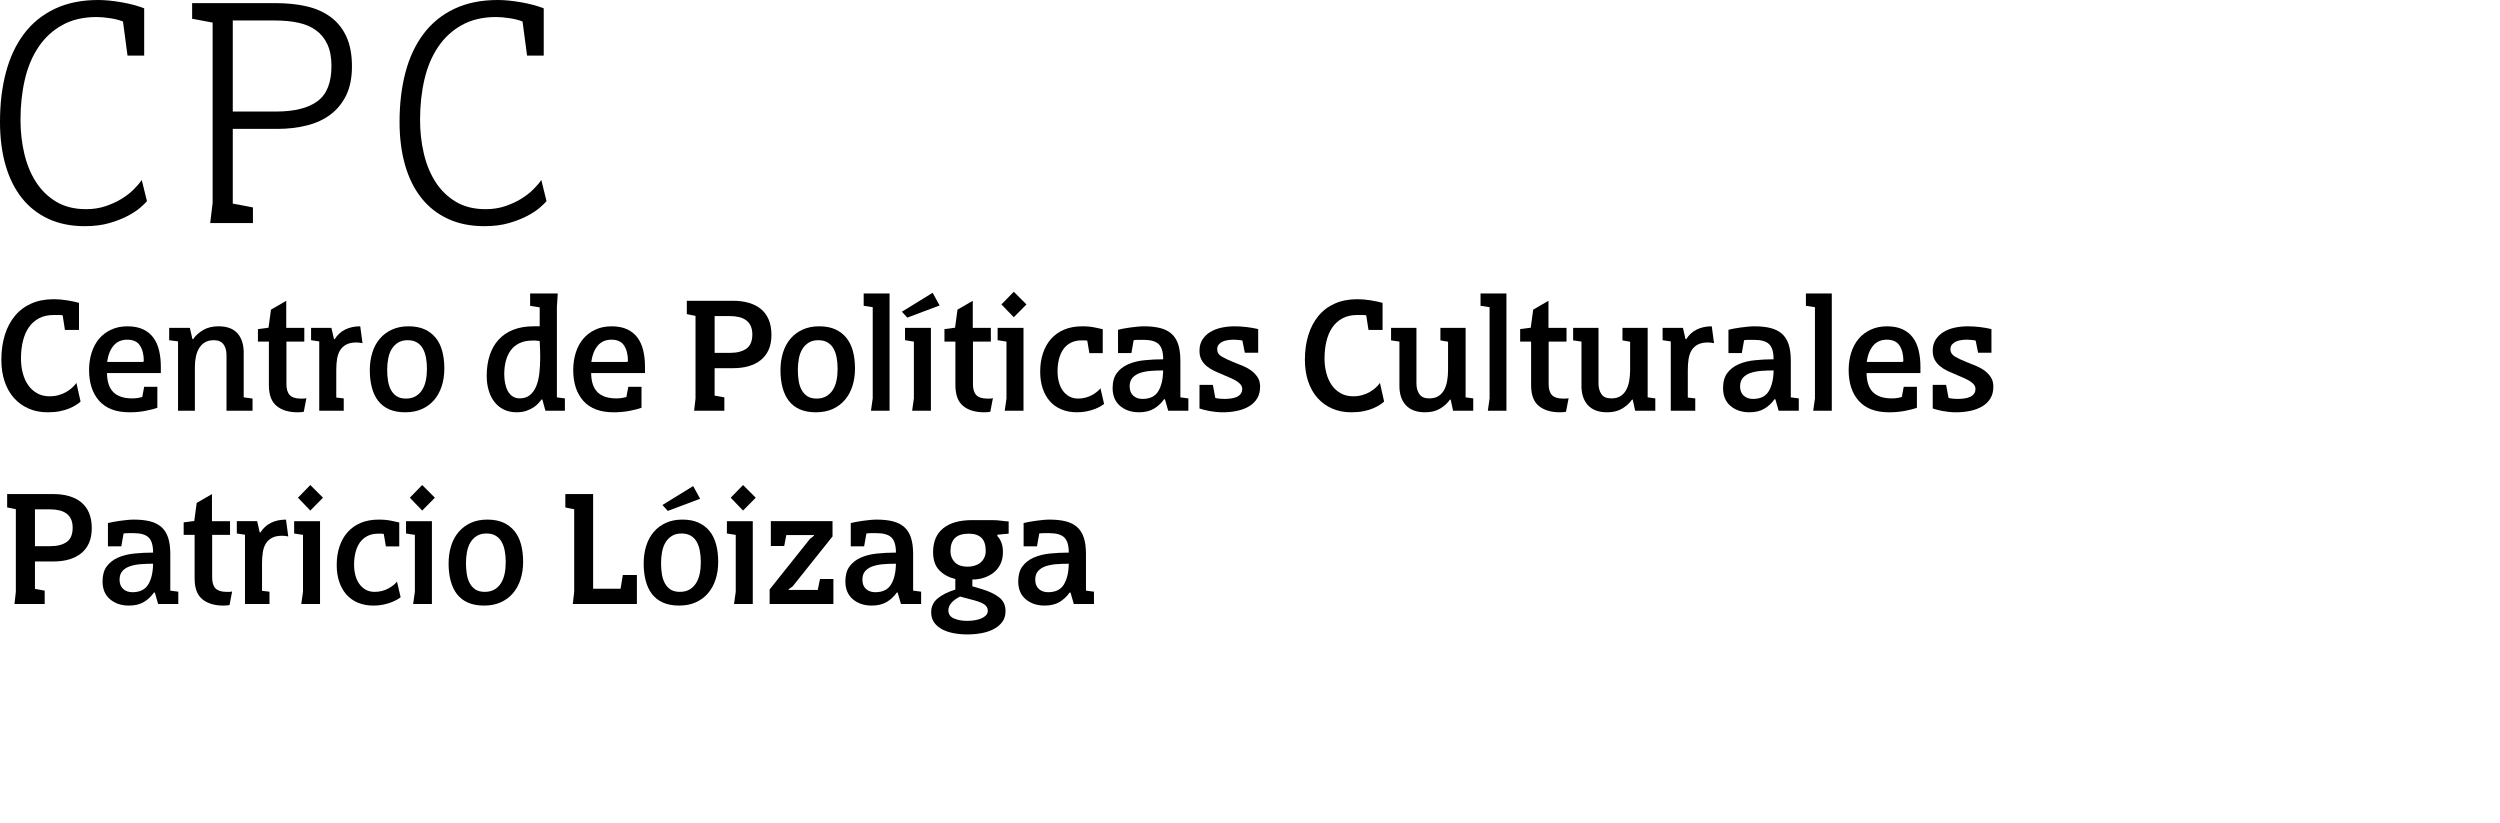 <?xml version="1.0" encoding="utf-8"?>
<!-- Generator: Adobe Illustrator 28.3.0, SVG Export Plug-In . SVG Version: 6.00 Build 0)  -->
<svg version="1.1" id="Layer_1" xmlns="http://www.w3.org/2000/svg" xmlns:xlink="http://www.w3.org/1999/xlink" x="0px" y="0px"
	 viewBox="0 0 322.417 106.174" style="enable-background:new 0 0 322.417 106.174;" xml:space="preserve">
<style type="text/css">
	.st0{fill:#231F20;}
	.st1{fill:none;}
</style>
<g>
	<g>
		<path d="M18.953,25.944c-0.15,0.179-0.426,0.448-0.829,0.806c-0.405,0.359-0.941,0.717-1.613,1.075
			c-0.672,0.359-1.471,0.672-2.397,0.941c-0.927,0.269-1.988,0.403-3.182,0.403c-1.761,0-3.323-0.314-4.682-0.942
			c-1.36-0.627-2.503-1.523-3.428-2.688c-0.927-1.165-1.629-2.577-2.106-4.234C0.238,19.646,0,17.788,0,15.727
			c0-2.329,0.253-4.458,0.761-6.385c0.508-1.927,1.286-3.585,2.33-4.974c1.045-1.389,2.367-2.464,3.966-3.226
			C8.654,0.381,10.529,0,12.681,0c0.866,0,1.86,0.098,2.979,0.291c1.121,0.195,2.098,0.456,2.935,0.784v6.094h-2.15l-0.583-4.393
			c-0.417-0.177-0.964-0.32-1.635-0.424c-0.672-0.105-1.263-0.156-1.771-0.156c-1.701,0-3.173,0.344-4.412,1.03
			C6.803,3.912,5.78,4.853,4.974,6.049c-0.807,1.194-1.396,2.599-1.77,4.212c-0.375,1.614-0.56,3.347-0.56,5.198
			c0,1.524,0.163,2.98,0.493,4.369c0.327,1.389,0.837,2.615,1.523,3.675c0.687,1.06,1.56,1.904,2.621,2.532
			c1.06,0.627,2.336,0.941,3.831,0.941c0.896,0,1.725-0.128,2.486-0.381c0.762-0.254,1.45-0.567,2.061-0.941
			c0.612-0.373,1.143-0.784,1.591-1.232c0.448-0.448,0.792-0.851,1.031-1.209L18.953,25.944z"/>
		<path d="M27.422,26.166V2.913l-2.644-0.495V0.403h10.752c1.495,0,2.847,0.143,4.057,0.424c1.208,0.285,2.246,0.756,3.114,1.411
			c0.866,0.658,1.53,1.503,1.994,2.532c0.463,1.032,0.695,2.295,0.695,3.787c0,1.464-0.246,2.704-0.739,3.721
			c-0.493,1.014-1.165,1.843-2.017,2.485c-0.851,0.645-1.867,1.116-3.047,1.411c-1.181,0.301-2.458,0.449-3.831,0.449h-5.735v9.635
			l2.599,0.493v2.014h-5.511L27.422,26.166z M35.622,14.384c2.33,0,4.1-0.44,5.308-1.322c1.212-0.881,1.817-2.397,1.817-4.548
			c0-1.104-0.173-2.031-0.516-2.779c-0.344-0.747-0.831-1.352-1.456-1.814c-0.627-0.464-1.389-0.792-2.286-0.986
			c-0.898-0.193-1.898-0.292-3.002-0.292h-5.467v11.741H35.622z"/>
		<path d="M70.483,25.944c-0.15,0.179-0.426,0.448-0.829,0.806c-0.405,0.359-0.941,0.717-1.613,1.075
			c-0.672,0.359-1.471,0.672-2.397,0.941c-0.927,0.269-1.988,0.403-3.182,0.403c-1.761,0-3.323-0.314-4.682-0.942
			c-1.36-0.627-2.503-1.523-3.428-2.688c-0.927-1.165-1.629-2.577-2.106-4.234c-0.478-1.66-0.717-3.518-0.717-5.579
			c0-2.329,0.253-4.458,0.761-6.385c0.508-1.927,1.285-3.585,2.33-4.974c1.045-1.389,2.367-2.464,3.966-3.226
			C60.184,0.381,62.059,0,64.21,0c0.866,0,1.86,0.098,2.979,0.291c1.121,0.195,2.098,0.456,2.935,0.784v6.094h-2.15l-0.583-4.393
			c-0.417-0.177-0.964-0.32-1.635-0.424c-0.672-0.105-1.263-0.156-1.771-0.156c-1.701,0-3.173,0.344-4.412,1.03
			c-1.24,0.687-2.263,1.628-3.069,2.823c-0.806,1.194-1.395,2.599-1.77,4.212c-0.375,1.614-0.56,3.347-0.56,5.198
			c0,1.524,0.163,2.98,0.493,4.369c0.327,1.389,0.837,2.615,1.523,3.675c0.687,1.06,1.56,1.904,2.621,2.532
			c1.06,0.627,2.336,0.941,3.831,0.941c0.896,0,1.725-0.128,2.486-0.381c0.762-0.254,1.45-0.567,2.061-0.941
			c0.612-0.373,1.143-0.784,1.591-1.232c0.448-0.448,0.792-0.851,1.031-1.209L70.483,25.944z"/>
		<path d="M10.391,51.783c-0.12,0.12-0.299,0.257-0.538,0.416c-0.238,0.156-0.531,0.309-0.874,0.459
			c-0.345,0.15-0.752,0.273-1.223,0.369c-0.469,0.097-1.003,0.145-1.6,0.145c-0.912,0-1.733-0.159-2.466-0.481
			c-0.731-0.32-1.359-0.773-1.88-1.354c-0.524-0.584-0.927-1.293-1.21-2.129c-0.284-0.837-0.425-1.772-0.425-2.801
			c0-1.181,0.149-2.25,0.448-3.204c0.298-0.956,0.731-1.778,1.299-2.464c0.568-0.688,1.272-1.217,2.115-1.592
			c0.845-0.374,1.806-0.559,2.881-0.559c0.568,0,1.145,0.048,1.736,0.145c0.589,0.096,1.101,0.205,1.535,0.325v3.494H8.373
			l-0.289-1.881c-0.105-0.03-0.285-0.046-0.538-0.046H6.919c-0.733,0-1.364,0.142-1.895,0.426c-0.53,0.283-0.967,0.675-1.309,1.173
			c-0.345,0.501-0.599,1.093-0.762,1.778c-0.165,0.685-0.249,1.431-0.249,2.235c0,0.671,0.08,1.301,0.237,1.89
			c0.155,0.589,0.387,1.101,0.692,1.542c0.308,0.438,0.692,0.789,1.156,1.05c0.463,0.261,1,0.391,1.613,0.391
			c0.418,0,0.81-0.052,1.177-0.157c0.366-0.104,0.694-0.241,0.984-0.413c0.293-0.173,0.546-0.359,0.763-0.561
			c0.216-0.202,0.392-0.398,0.527-0.594L10.391,51.783z"/>
		<path d="M20.292,52.59c-0.357,0.134-0.863,0.264-1.512,0.391c-0.649,0.13-1.341,0.192-2.072,0.192
			c-1.733,0-3.034-0.491-3.909-1.467c-0.874-0.98-1.312-2.305-1.312-3.977c0-0.806,0.108-1.552,0.327-2.24
			c0.214-0.687,0.533-1.28,0.95-1.781c0.42-0.501,0.938-0.896,1.557-1.188c0.621-0.291,1.327-0.437,2.118-0.437
			c0.792,0,1.464,0.131,2.016,0.392c0.554,0.261,0.997,0.623,1.333,1.086c0.337,0.462,0.579,1.013,0.728,1.647
			c0.15,0.634,0.226,1.317,0.226,2.049v0.852h-6.946c0.015,1.12,0.292,1.944,0.828,2.474c0.538,0.531,1.344,0.796,2.42,0.796
			c0.328,0,0.597-0.021,0.806-0.067c0.209-0.044,0.373-0.08,0.495-0.111l0.246-1.321h1.701V52.59z M18.455,46.676l0.091-0.113
			c0-0.82-0.165-1.486-0.495-1.993c-0.328-0.509-0.874-0.762-1.634-0.762c-0.747,0-1.338,0.257-1.771,0.771
			c-0.432,0.516-0.709,1.214-0.828,2.097H18.455z"/>
		<path d="M24.819,43.741h0.09c0.298-0.449,0.724-0.835,1.277-1.167c0.552-0.328,1.216-0.492,1.994-0.492
			c1.12,0,1.947,0.317,2.486,0.952c0.538,0.636,0.791,1.513,0.762,2.632v5.577l1.142,0.158v1.569h-3.36v-7.193
			c0-0.567-0.131-1.026-0.392-1.377c-0.263-0.352-0.677-0.526-1.243-0.526c-0.45,0-0.826,0.089-1.131,0.269
			c-0.308,0.179-0.557,0.426-0.751,0.739c-0.194,0.313-0.336,0.68-0.426,1.096c-0.089,0.419-0.134,0.861-0.134,1.324v5.668h-2.173
			v-8.94l-1.142-0.156v-1.591h2.666L24.819,43.741z"/>
		<path d="M33.264,44.055V42.44l1.367-0.177l0.316-2.33l1.97-1.142v3.495h2.329v1.77h-2.306v5.493c0,0.641,0.146,1.111,0.435,1.407
			c0.292,0.299,0.759,0.448,1.4,0.448h0.348c0.159,0,0.288-0.019,0.392-0.056l-0.337,1.757c-0.059,0.014-0.163,0.031-0.313,0.047
			c-0.149,0.012-0.305,0.02-0.47,0.02c-1.151,0-2.057-0.272-2.721-0.816c-0.666-0.546-0.997-1.439-0.997-2.678v-5.623H33.264z"/>
		<path d="M44.331,52.97h-3.159v-8.938l-1.053-0.157v-1.591h2.622l0.336,1.457h0.088c0.344-0.552,0.797-0.967,1.356-1.243
			c0.562-0.277,1.206-0.415,1.938-0.415l0.293,2.175c-0.122-0.03-0.255-0.054-0.403-0.067c-0.151-0.016-0.277-0.023-0.383-0.023
			c-0.536,0-0.974,0.091-1.31,0.269c-0.336,0.179-0.6,0.427-0.796,0.739c-0.194,0.313-0.323,0.688-0.391,1.12
			c-0.067,0.434-0.102,0.911-0.102,1.436v3.54l0.964,0.11V52.97z"/>
		<path d="M47.692,47.75c0-0.82,0.109-1.579,0.325-2.274c0.216-0.695,0.538-1.292,0.963-1.792c0.426-0.499,0.949-0.892,1.569-1.176
			c0.619-0.284,1.332-0.426,2.14-0.426c0.808,0,1.496,0.131,2.074,0.392c0.573,0.262,1.051,0.627,1.432,1.098
			c0.381,0.47,0.661,1.042,0.84,1.714c0.179,0.672,0.269,1.42,0.269,2.242c0,0.82-0.112,1.578-0.336,2.275
			c-0.224,0.692-0.552,1.289-0.986,1.792c-0.431,0.499-0.958,0.887-1.579,1.163c-0.621,0.277-1.333,0.414-2.14,0.414
			c-0.806,0-1.496-0.127-2.072-0.378c-0.574-0.255-1.045-0.618-1.412-1.089c-0.366-0.47-0.638-1.04-0.816-1.713
			C47.782,49.318,47.692,48.573,47.692,47.75 M49.933,47.705c0,0.507,0.037,0.985,0.112,1.434c0.074,0.449,0.205,0.84,0.392,1.176
			c0.188,0.336,0.434,0.602,0.739,0.795c0.308,0.195,0.698,0.293,1.177,0.293c0.492,0,0.91-0.102,1.254-0.304
			c0.345-0.202,0.624-0.474,0.84-0.818c0.216-0.342,0.375-0.746,0.471-1.21c0.097-0.463,0.145-0.963,0.145-1.501
			c0-0.507-0.04-0.986-0.123-1.432c-0.081-0.45-0.216-0.842-0.403-1.178c-0.185-0.336-0.44-0.6-0.762-0.795
			c-0.321-0.194-0.72-0.291-1.199-0.291c-0.492,0-0.907,0.105-1.243,0.315c-0.336,0.209-0.608,0.484-0.818,0.828
			c-0.209,0.344-0.358,0.751-0.448,1.221C49.977,46.708,49.933,47.198,49.933,47.705"/>
		<path d="M69.939,51.514h-0.09c-0.089,0.12-0.216,0.273-0.381,0.459c-0.165,0.187-0.377,0.37-0.638,0.551
			c-0.261,0.177-0.576,0.331-0.941,0.456c-0.366,0.128-0.788,0.191-1.266,0.191c-0.613,0-1.157-0.114-1.635-0.347
			c-0.479-0.23-0.882-0.555-1.21-0.974c-0.33-0.418-0.579-0.914-0.75-1.49c-0.173-0.574-0.259-1.206-0.259-1.892
			c0-0.971,0.13-1.85,0.383-2.634c0.254-0.784,0.634-1.456,1.142-2.016c0.507-0.559,1.139-0.989,1.893-1.287
			c0.753-0.299,1.64-0.449,2.654-0.449h0.762V39.64l-1.234-0.202v-1.591h3.564l-0.112,1.727v11.674l1.03,0.131v1.59h-2.509
			L69.939,51.514z M69.603,43.975c-0.09,0-0.179-0.009-0.269-0.023c-0.075-0.021-0.168-0.032-0.28-0.032h-0.348
			c-0.658,0-1.217,0.107-1.68,0.323c-0.462,0.216-0.84,0.517-1.131,0.904c-0.291,0.387-0.509,0.845-0.65,1.374
			c-0.142,0.528-0.213,1.112-0.213,1.754c0,0.4,0.037,0.788,0.112,1.16c0.076,0.373,0.191,0.704,0.348,0.993
			c0.156,0.292,0.362,0.52,0.616,0.693c0.255,0.171,0.56,0.256,0.919,0.256c0.523,0,0.955-0.137,1.299-0.413
			c0.344-0.277,0.616-0.652,0.817-1.129c0.201-0.479,0.339-1.041,0.415-1.69c0.075-0.649,0.112-1.353,0.112-2.114
			c0-0.269-0.008-0.611-0.023-1.027C69.634,44.586,69.617,44.244,69.603,43.975"/>
		<path d="M82.731,52.59c-0.359,0.134-0.863,0.264-1.512,0.391c-0.65,0.13-1.342,0.192-2.073,0.192
			c-1.733,0-3.036-0.491-3.909-1.467c-0.874-0.98-1.31-2.305-1.31-3.977c0-0.806,0.109-1.552,0.325-2.24
			c0.216-0.687,0.535-1.28,0.952-1.781c0.418-0.501,0.936-0.896,1.557-1.188c0.619-0.291,1.325-0.437,2.117-0.437
			c0.791,0,1.463,0.131,2.017,0.392c0.552,0.261,0.997,0.623,1.333,1.086c0.336,0.462,0.577,1.013,0.728,1.647
			c0.149,0.634,0.224,1.317,0.224,2.049v0.852h-6.945c0.016,1.12,0.292,1.944,0.829,2.474c0.538,0.531,1.344,0.796,2.42,0.796
			c0.327,0,0.596-0.021,0.806-0.067c0.209-0.044,0.373-0.08,0.493-0.111l0.246-1.321h1.703V52.59z M80.894,46.676l0.09-0.113
			c0-0.82-0.165-1.486-0.493-1.993c-0.328-0.509-0.874-0.762-1.635-0.762c-0.748,0-1.336,0.257-1.77,0.771
			c-0.432,0.516-0.71,1.214-0.829,2.097H80.894z"/>
		<path d="M89.7,51.404V40.739c-0.165-0.047-0.347-0.084-0.549-0.114c-0.202-0.029-0.392-0.067-0.574-0.112V38.79h5.937
			c0.763,0,1.45,0.088,2.061,0.269c0.613,0.178,1.134,0.447,1.57,0.806c0.432,0.357,0.763,0.813,0.997,1.365
			c0.23,0.554,0.348,1.203,0.348,1.95c0,0.747-0.122,1.389-0.36,1.927c-0.238,0.538-0.578,0.982-1.02,1.333
			c-0.44,0.352-0.958,0.613-1.555,0.784c-0.599,0.173-1.255,0.258-1.974,0.258h-2.418v3.54l1.255,0.224v1.725h-3.9L89.7,51.404z
			 M94.134,45.51c0.91,0,1.621-0.183,2.129-0.549c0.507-0.365,0.763-0.973,0.763-1.824c0-0.434-0.072-0.804-0.213-1.111
			c-0.142-0.305-0.344-0.55-0.605-0.739c-0.263-0.186-0.573-0.32-0.93-0.403c-0.359-0.08-0.755-0.123-1.187-0.123h-1.927v4.75
			H94.134z"/>
		<path d="M100.655,47.75c0-0.82,0.109-1.579,0.325-2.274c0.216-0.695,0.538-1.292,0.963-1.792c0.426-0.499,0.949-0.892,1.568-1.176
			c0.62-0.284,1.333-0.426,2.14-0.426c0.808,0,1.496,0.131,2.074,0.392c0.573,0.262,1.051,0.627,1.432,1.098
			c0.381,0.47,0.661,1.042,0.84,1.714c0.179,0.672,0.269,1.42,0.269,2.242c0,0.82-0.112,1.578-0.336,2.275
			c-0.224,0.692-0.552,1.289-0.986,1.792c-0.432,0.499-0.958,0.887-1.579,1.163c-0.621,0.277-1.333,0.414-2.14,0.414
			c-0.806,0-1.496-0.127-2.072-0.378c-0.574-0.255-1.045-0.618-1.412-1.089c-0.366-0.47-0.638-1.04-0.816-1.713
			C100.744,49.318,100.655,48.573,100.655,47.75 M102.895,47.705c0,0.507,0.037,0.985,0.112,1.434
			c0.074,0.449,0.205,0.84,0.392,1.176c0.188,0.336,0.434,0.602,0.739,0.795c0.308,0.195,0.698,0.293,1.177,0.293
			c0.492,0,0.91-0.102,1.254-0.304c0.345-0.202,0.624-0.474,0.84-0.818c0.216-0.342,0.375-0.746,0.471-1.21
			c0.097-0.463,0.145-0.963,0.145-1.501c0-0.507-0.04-0.986-0.123-1.432c-0.081-0.45-0.216-0.842-0.403-1.178
			c-0.185-0.336-0.44-0.6-0.762-0.795c-0.321-0.194-0.72-0.291-1.199-0.291c-0.492,0-0.907,0.105-1.243,0.315
			c-0.336,0.209-0.608,0.484-0.818,0.828c-0.209,0.344-0.358,0.751-0.448,1.221C102.94,46.708,102.895,47.198,102.895,47.705"/>
		<polygon points="114.724,52.97 112.326,52.97 112.552,51.379 112.552,39.617 111.386,39.438 111.386,37.847 114.724,37.847 		"/>
		<path d="M121.177,39.395l-4.167,1.567l-0.695-0.76l3.966-2.444L121.177,39.395z M120.056,52.97h-2.42l0.224-1.59v-7.325
			l-1.142-0.181v-1.591h3.338V52.97z"/>
		<path d="M121.803,44.055V42.44l1.367-0.177l0.315-2.33l1.97-1.142v3.495h2.33v1.77h-2.306v5.493c0,0.641,0.146,1.111,0.435,1.407
			c0.291,0.299,0.759,0.448,1.4,0.448h0.347c0.159,0,0.289-0.019,0.392-0.056l-0.336,1.757c-0.059,0.014-0.162,0.031-0.314,0.047
			c-0.148,0.012-0.305,0.02-0.47,0.02c-1.151,0-2.057-0.272-2.721-0.816c-0.666-0.546-0.997-1.439-0.997-2.678v-5.623H121.803z"/>
		<path d="M131.998,52.97h-2.421l0.225-1.591v-7.325l-1.142-0.179v-1.591h3.338V52.97z M132.378,39.26l-1.635,1.656l-1.592-1.656
			l1.592-1.635L132.378,39.26z"/>
		<path d="M142.392,52.097c-0.089,0.075-0.233,0.171-0.434,0.293c-0.202,0.119-0.458,0.237-0.764,0.356
			c-0.305,0.119-0.652,0.22-1.039,0.303c-0.391,0.081-0.808,0.122-1.256,0.122c-0.746,0-1.414-0.122-2.005-0.369
			c-0.591-0.247-1.086-0.597-1.489-1.053c-0.403-0.454-0.713-1.005-0.93-1.646c-0.217-0.642-0.325-1.367-0.325-2.173
			c0-0.867,0.12-1.658,0.358-2.375c0.241-0.717,0.586-1.333,1.042-1.848c0.456-0.513,1.019-0.913,1.691-1.199
			c0.672-0.283,1.45-0.426,2.33-0.426c0.613,0,1.153,0.05,1.624,0.151c0.472,0.099,0.813,0.173,1.021,0.219v3.089h-1.724
			l-0.269-1.599c-0.075-0.029-0.186-0.045-0.327-0.045h-0.414c-0.538,0-1.003,0.104-1.4,0.313c-0.395,0.209-0.717,0.493-0.964,0.852
			c-0.245,0.358-0.428,0.781-0.549,1.267c-0.12,0.483-0.18,1.003-0.18,1.555c0,0.493,0.056,0.952,0.17,1.378
			c0.111,0.425,0.278,0.797,0.503,1.109c0.225,0.313,0.498,0.563,0.83,0.752c0.328,0.185,0.716,0.278,1.163,0.278
			c0.328,0,0.642-0.04,0.942-0.122c0.297-0.081,0.57-0.187,0.817-0.32c0.245-0.131,0.464-0.276,0.65-0.431
			c0.186-0.152,0.339-0.304,0.458-0.452L142.392,52.097z"/>
		<path d="M144.185,42.532c0.166-0.047,0.386-0.095,0.661-0.148c0.275-0.051,0.575-0.101,0.896-0.145
			c0.322-0.043,0.639-0.082,0.953-0.11c0.313-0.03,0.591-0.047,0.828-0.047c0.806,0,1.507,0.075,2.096,0.224
			c0.589,0.15,1.08,0.397,1.467,0.739c0.388,0.344,0.677,0.8,0.863,1.367c0.186,0.568,0.28,1.269,0.28,2.106v4.727l1.03,0.134v1.59
			h-2.599l-0.425-1.479h-0.112c-0.358,0.51-0.795,0.916-1.31,1.221c-0.516,0.306-1.155,0.459-1.916,0.459
			c-0.986,0-1.799-0.272-2.443-0.817c-0.641-0.545-0.963-1.31-0.963-2.295c0-0.808,0.178-1.453,0.538-1.938
			c0.358-0.486,0.839-0.863,1.444-1.132c0.606-0.269,1.302-0.446,2.085-0.526c0.783-0.084,1.602-0.125,2.454-0.125
			c0-0.919-0.191-1.565-0.57-1.941c-0.383-0.38-1.036-0.568-1.961-0.568h-0.628c-0.255,0-0.47,0.016-0.65,0.045l-0.291,1.66h-1.725
			V42.532z M150.011,47.773c-0.524,0-1.041,0.019-1.558,0.056c-0.516,0.039-0.978,0.123-1.389,0.258
			c-0.411,0.134-0.744,0.341-0.997,0.617c-0.253,0.277-0.38,0.652-0.38,1.131c0,0.507,0.153,0.906,0.459,1.187
			c0.305,0.285,0.705,0.426,1.199,0.426c0.956,0,1.635-0.331,2.038-0.997C149.786,49.785,149.993,48.892,150.011,47.773"/>
		<path d="M162.266,45.488h-1.725l-0.313-1.567c-0.122-0.032-0.302-0.058-0.539-0.08c-0.241-0.022-0.417-0.034-0.538-0.034
			c-0.269,0-0.533,0.02-0.796,0.056c-0.261,0.038-0.494,0.105-0.695,0.202c-0.202,0.098-0.364,0.224-0.492,0.381
			c-0.128,0.157-0.191,0.356-0.191,0.594c0,0.403,0.197,0.722,0.594,0.952c0.395,0.232,0.916,0.474,1.557,0.73
			c0.387,0.147,0.784,0.309,1.188,0.48c0.403,0.173,0.767,0.377,1.088,0.616c0.32,0.238,0.585,0.523,0.794,0.851
			c0.211,0.328,0.314,0.723,0.314,1.188c0,0.613-0.131,1.128-0.392,1.546c-0.261,0.418-0.616,0.759-1.064,1.019
			c-0.447,0.261-0.961,0.452-1.546,0.572c-0.583,0.12-1.188,0.18-1.813,0.18c-0.284,0-0.577-0.016-0.875-0.045
			c-0.3-0.031-0.587-0.072-0.861-0.124c-0.277-0.053-0.525-0.108-0.741-0.167c-0.216-0.059-0.391-0.112-0.525-0.158v-3.047h1.724
			l0.314,1.68c0.117,0.045,0.298,0.079,0.538,0.101c0.238,0.023,0.439,0.034,0.605,0.034c0.297,0,0.591-0.017,0.873-0.056
			c0.283-0.037,0.535-0.104,0.75-0.201c0.216-0.098,0.389-0.232,0.516-0.403c0.127-0.172,0.191-0.384,0.191-0.639
			c0-0.193-0.064-0.373-0.191-0.538c-0.127-0.163-0.3-0.313-0.516-0.448c-0.216-0.134-0.464-0.264-0.738-0.392
			c-0.277-0.127-0.566-0.249-0.863-0.37c-0.436-0.179-0.845-0.359-1.233-0.538c-0.389-0.179-0.728-0.389-1.021-0.627
			c-0.291-0.24-0.524-0.518-0.694-0.84c-0.173-0.322-0.256-0.706-0.256-1.154c0-0.552,0.122-1.028,0.367-1.422
			c0.247-0.395,0.578-0.724,0.997-0.986c0.419-0.261,0.902-0.451,1.446-0.571c0.544-0.12,1.117-0.179,1.714-0.179
			c0.523,0,1.057,0.034,1.602,0.101c0.545,0.067,1.025,0.153,1.446,0.257V45.488z"/>
		<path d="M178.506,51.783c-0.117,0.12-0.298,0.257-0.538,0.416c-0.237,0.156-0.53,0.309-0.874,0.459
			c-0.344,0.15-0.75,0.273-1.221,0.369c-0.469,0.097-1.003,0.145-1.6,0.145c-0.913,0-1.735-0.159-2.466-0.481
			c-0.733-0.32-1.358-0.773-1.88-1.354c-0.524-0.584-0.927-1.293-1.211-2.129c-0.284-0.837-0.427-1.772-0.427-2.801
			c0-1.181,0.149-2.25,0.449-3.204c0.298-0.956,0.733-1.778,1.299-2.464c0.569-0.688,1.275-1.217,2.118-1.592
			c0.845-0.374,1.803-0.559,2.879-0.559c0.569,0,1.149,0.048,1.736,0.145c0.591,0.096,1.103,0.205,1.535,0.325v3.494h-1.814
			l-0.289-1.881c-0.106-0.03-0.284-0.046-0.538-0.046h-0.63c-0.731,0-1.361,0.142-1.893,0.426c-0.531,0.283-0.966,0.675-1.311,1.173
			c-0.344,0.501-0.597,1.093-0.76,1.778c-0.167,0.685-0.248,1.431-0.248,2.235c0,0.671,0.078,1.301,0.236,1.89
			c0.156,0.589,0.389,1.101,0.694,1.542c0.308,0.438,0.692,0.789,1.153,1.05c0.463,0.261,1,0.391,1.614,0.391
			c0.419,0,0.811-0.052,1.175-0.157c0.367-0.104,0.695-0.241,0.986-0.413c0.291-0.173,0.545-0.359,0.763-0.561
			c0.217-0.202,0.391-0.398,0.525-0.594L178.506,51.783z"/>
		<path d="M189.014,42.284v8.962l0.985,0.134v1.591H187.4l-0.311-1.435h-0.092c-0.297,0.434-0.711,0.814-1.241,1.142
			c-0.531,0.328-1.185,0.494-1.963,0.494c-1.119,0-1.958-0.319-2.519-0.952c-0.559-0.635-0.827-1.513-0.795-2.632v-5.534
			l-1.077-0.157v-1.613h3.272v7.191c0,0.522,0.122,0.972,0.37,1.345c0.247,0.373,0.674,0.56,1.286,0.56
			c0.464,0,0.85-0.093,1.156-0.281c0.303-0.185,0.552-0.445,0.739-0.773c0.185-0.33,0.319-0.717,0.403-1.165
			c0.081-0.448,0.123-0.925,0.123-1.434v-3.652l-0.986-0.18v-1.613H189.014z"/>
		<polygon points="194.28,52.97 191.882,52.97 192.107,51.379 192.107,39.617 190.941,39.438 190.941,37.847 194.28,37.847 		"/>
		<path d="M196.049,44.055V42.44l1.367-0.177l0.314-2.33l1.971-1.142v3.495h2.33v1.77h-2.307v5.493c0,0.641,0.145,1.111,0.436,1.407
			c0.291,0.299,0.759,0.448,1.399,0.448h0.35c0.158,0,0.286-0.019,0.391-0.056l-0.338,1.757c-0.06,0.014-0.161,0.031-0.313,0.047
			c-0.15,0.012-0.305,0.02-0.469,0.02c-1.152,0-2.058-0.272-2.722-0.816c-0.664-0.546-0.997-1.439-0.997-2.678v-5.623H196.049z"/>
		<path d="M212.494,42.284v8.962l0.986,0.134v1.591h-2.599l-0.313-1.435h-0.091c-0.298,0.434-0.713,0.814-1.242,1.142
			c-0.53,0.328-1.185,0.494-1.961,0.494c-1.121,0-1.96-0.319-2.521-0.952c-0.559-0.635-0.825-1.513-0.796-2.632v-5.534l-1.075-0.157
			v-1.613h3.271v7.191c0,0.522,0.123,0.972,0.37,1.345c0.247,0.373,0.675,0.56,1.288,0.56c0.463,0,0.849-0.093,1.155-0.281
			c0.305-0.185,0.552-0.445,0.739-0.773c0.185-0.33,0.319-0.717,0.403-1.165c0.081-0.448,0.123-0.925,0.123-1.434v-3.652
			l-0.986-0.18v-1.613H212.494z"/>
		<path d="M218.632,52.97h-3.158v-8.938l-1.053-0.157v-1.591h2.622l0.336,1.457h0.089c0.342-0.552,0.797-0.967,1.355-1.243
			c0.561-0.277,1.206-0.415,1.938-0.415l0.294,2.175c-0.122-0.03-0.255-0.054-0.405-0.067c-0.15-0.016-0.275-0.023-0.381-0.023
			c-0.536,0-0.975,0.091-1.311,0.269c-0.336,0.179-0.602,0.427-0.796,0.739c-0.192,0.313-0.323,0.688-0.391,1.12
			c-0.067,0.434-0.102,0.911-0.102,1.436v3.54l0.963,0.11V52.97z"/>
		<path d="M222.911,42.532c0.166-0.047,0.384-0.095,0.659-0.148c0.277-0.051,0.577-0.101,0.897-0.145
			c0.32-0.043,0.638-0.082,0.953-0.11c0.313-0.03,0.591-0.047,0.828-0.047c0.806,0,1.505,0.075,2.096,0.224
			c0.588,0.15,1.078,0.397,1.467,0.739c0.386,0.344,0.675,0.8,0.863,1.367c0.185,0.568,0.28,1.269,0.28,2.106v4.727l1.03,0.134v1.59
			h-2.599l-0.425-1.479h-0.113c-0.358,0.51-0.795,0.916-1.311,1.221c-0.514,0.306-1.153,0.459-1.914,0.459
			c-0.988,0-1.8-0.272-2.443-0.817c-0.641-0.545-0.963-1.31-0.963-2.295c0-0.808,0.178-1.453,0.538-1.938
			c0.358-0.486,0.839-0.863,1.444-1.132c0.606-0.269,1.3-0.446,2.085-0.526c0.783-0.084,1.602-0.125,2.452-0.125
			c0-0.919-0.189-1.565-0.57-1.941c-0.381-0.38-1.036-0.568-1.96-0.568h-0.628c-0.255,0-0.472,0.016-0.65,0.045l-0.292,1.66h-1.724
			V42.532z M228.736,47.773c-0.522,0-1.041,0.019-1.556,0.056c-0.516,0.039-0.98,0.123-1.389,0.258
			c-0.411,0.134-0.744,0.341-0.997,0.617c-0.253,0.277-0.38,0.652-0.38,1.131c0,0.507,0.153,0.906,0.459,1.187
			c0.305,0.285,0.705,0.426,1.199,0.426c0.955,0,1.633-0.331,2.036-0.997C228.512,49.785,228.72,48.892,228.736,47.773"/>
		<polygon points="236.24,52.97 233.843,52.97 234.069,51.379 234.069,39.617 232.902,39.438 232.902,37.847 236.24,37.847 		"/>
		<path d="M247.219,52.59c-0.358,0.134-0.863,0.264-1.513,0.391c-0.649,0.13-1.341,0.192-2.072,0.192
			c-1.733,0-3.033-0.491-3.909-1.467c-0.874-0.98-1.311-2.305-1.311-3.977c0-0.806,0.109-1.552,0.327-2.24
			c0.214-0.687,0.533-1.28,0.95-1.781c0.417-0.501,0.938-0.896,1.558-1.188c0.62-0.291,1.324-0.437,2.116-0.437
			c0.791,0,1.464,0.131,2.018,0.392c0.553,0.261,0.995,0.623,1.333,1.086c0.336,0.462,0.578,1.013,0.727,1.647
			c0.152,0.634,0.227,1.317,0.227,2.049v0.852h-6.947c0.016,1.12,0.292,1.944,0.828,2.474c0.538,0.531,1.344,0.796,2.419,0.796
			c0.328,0,0.597-0.021,0.806-0.067c0.211-0.044,0.374-0.08,0.495-0.111l0.245-1.321h1.702V52.59z M245.383,46.676l0.091-0.113
			c0-0.82-0.167-1.486-0.495-1.993c-0.327-0.509-0.874-0.762-1.633-0.762c-0.747,0-1.338,0.257-1.772,0.771
			c-0.431,0.516-0.708,1.214-0.827,2.097H245.383z"/>
		<path d="M256.831,45.488h-1.725l-0.313-1.567c-0.122-0.032-0.301-0.058-0.538-0.08c-0.241-0.022-0.419-0.034-0.538-0.034
			c-0.269,0-0.535,0.02-0.796,0.056c-0.263,0.038-0.494,0.105-0.697,0.202c-0.201,0.098-0.364,0.224-0.492,0.381
			c-0.127,0.157-0.191,0.356-0.191,0.594c0,0.403,0.198,0.722,0.594,0.952c0.395,0.232,0.916,0.474,1.556,0.73
			c0.389,0.147,0.785,0.309,1.188,0.48c0.403,0.173,0.767,0.377,1.088,0.616c0.32,0.238,0.584,0.523,0.796,0.851
			c0.209,0.328,0.313,0.723,0.313,1.188c0,0.613-0.131,1.128-0.392,1.546c-0.261,0.418-0.616,0.759-1.064,1.019
			c-0.447,0.261-0.961,0.452-1.546,0.572c-0.583,0.12-1.188,0.18-1.813,0.18c-0.284,0-0.577-0.016-0.874-0.045
			c-0.302-0.031-0.588-0.072-0.863-0.124c-0.277-0.053-0.525-0.108-0.739-0.167c-0.217-0.059-0.392-0.112-0.527-0.158v-3.047h1.725
			l0.313,1.68c0.119,0.045,0.298,0.079,0.538,0.101c0.237,0.023,0.439,0.034,0.605,0.034c0.298,0,0.591-0.017,0.875-0.056
			c0.281-0.037,0.533-0.104,0.749-0.201c0.216-0.098,0.389-0.232,0.517-0.403c0.127-0.172,0.189-0.384,0.189-0.639
			c0-0.193-0.063-0.373-0.189-0.538c-0.128-0.163-0.302-0.313-0.517-0.448c-0.216-0.134-0.463-0.264-0.738-0.392
			c-0.277-0.127-0.566-0.249-0.863-0.37c-0.433-0.179-0.845-0.359-1.233-0.538c-0.388-0.179-0.728-0.389-1.021-0.627
			c-0.289-0.24-0.524-0.518-0.692-0.84c-0.173-0.322-0.258-0.706-0.258-1.154c0-0.552,0.124-1.028,0.369-1.422
			c0.245-0.395,0.578-0.724,0.996-0.986c0.42-0.261,0.902-0.451,1.446-0.571c0.545-0.12,1.117-0.179,1.716-0.179
			c0.522,0,1.057,0.034,1.602,0.101c0.544,0.067,1.025,0.153,1.444,0.257V45.488z"/>
		<g>
			<path d="M2.044,76.33V65.667c-0.164-0.045-0.347-0.083-0.549-0.113s-0.392-0.067-0.572-0.113v-1.725h5.937
				c0.763,0,1.449,0.091,2.061,0.269c0.613,0.18,1.136,0.449,1.569,0.806c0.433,0.359,0.766,0.814,0.997,1.367
				c0.231,0.553,0.347,1.202,0.347,1.949s-0.12,1.389-0.358,1.927c-0.239,0.538-0.58,0.983-1.02,1.333
				c-0.441,0.352-0.96,0.613-1.557,0.785c-0.597,0.172-1.255,0.258-1.972,0.258H4.509v3.54l1.255,0.223v1.725H1.866L2.044,76.33z
				 M6.481,70.438c0.911,0,1.621-0.183,2.129-0.549c0.506-0.366,0.761-0.975,0.761-1.827c0-0.433-0.07-0.802-0.213-1.108
				s-0.344-0.553-0.605-0.739c-0.263-0.188-0.572-0.322-0.93-0.403c-0.359-0.083-0.755-0.123-1.188-0.123H4.509v4.749H6.481z"/>
			<path d="M13.92,67.458c0.164-0.044,0.383-0.092,0.659-0.145c0.277-0.052,0.575-0.1,0.897-0.145
				c0.32-0.045,0.638-0.081,0.952-0.113c0.314-0.03,0.591-0.044,0.83-0.044c0.806,0,1.503,0.075,2.094,0.223
				c0.589,0.15,1.078,0.395,1.467,0.739c0.388,0.344,0.675,0.8,0.863,1.367c0.186,0.567,0.28,1.269,0.28,2.105v4.727l1.031,0.134
				v1.591h-2.599l-0.427-1.478h-0.111c-0.359,0.508-0.795,0.914-1.311,1.221c-0.516,0.306-1.153,0.459-1.916,0.459
				c-0.986,0-1.8-0.272-2.441-0.817c-0.642-0.545-0.964-1.311-0.964-2.297c0-0.806,0.18-1.452,0.538-1.938
				c0.359-0.484,0.841-0.863,1.446-1.131s1.299-0.444,2.083-0.527c0.785-0.081,1.602-0.122,2.454-0.122
				c0-0.919-0.191-1.566-0.572-1.944c-0.38-0.377-1.035-0.566-1.96-0.566c-0.164,0-0.374,0-0.627,0c-0.255,0-0.472,0.016-0.65,0.045
				l-0.292,1.657H13.92V67.458z M19.744,72.701c-0.524,0-1.042,0.019-1.557,0.056c-0.516,0.038-0.98,0.123-1.389,0.258
				c-0.411,0.134-0.744,0.339-0.997,0.616c-0.255,0.277-0.381,0.653-0.381,1.131c0,0.508,0.153,0.903,0.459,1.188
				c0.306,0.283,0.706,0.425,1.199,0.425c0.955,0,1.635-0.331,2.038-0.997C19.521,74.714,19.729,73.822,19.744,72.701z"/>
			<path d="M23.687,68.982v-1.613l1.366-0.18l0.314-2.33l1.971-1.142v3.496h2.33v1.769h-2.307v5.495c0,0.641,0.145,1.11,0.436,1.408
				c0.292,0.297,0.758,0.445,1.4,0.445c0.075,0,0.191,0,0.349,0c0.156,0,0.286-0.017,0.391-0.055l-0.336,1.758
				c-0.059,0.014-0.164,0.03-0.313,0.045c-0.15,0.014-0.306,0.022-0.47,0.022c-1.15,0-2.058-0.272-2.722-0.817
				c-0.666-0.545-0.997-1.438-0.997-2.677v-5.624H23.687z"/>
			<path d="M34.753,77.899h-3.158V68.96l-1.053-0.156v-1.591h2.621l0.336,1.457h0.091c0.342-0.553,0.795-0.967,1.355-1.244
				c0.559-0.277,1.206-0.414,1.938-0.414l0.292,2.172c-0.12-0.03-0.255-0.052-0.405-0.067c-0.148-0.014-0.275-0.022-0.38-0.022
				c-0.538,0-0.975,0.089-1.311,0.269s-0.602,0.425-0.795,0.739c-0.194,0.314-0.325,0.688-0.392,1.121s-0.1,0.911-0.1,1.433v3.54
				l0.963,0.113V77.899z"/>
			<path d="M41.273,77.899h-2.419l0.223-1.591v-7.326l-1.142-0.178v-1.591h3.338V77.899z M41.654,64.187l-1.636,1.658l-1.591-1.658
				l1.591-1.635L41.654,64.187z"/>
			<path d="M51.669,77.026c-0.089,0.075-0.234,0.172-0.436,0.291c-0.202,0.12-0.456,0.239-0.763,0.359
				c-0.306,0.119-0.653,0.22-1.041,0.302c-0.389,0.083-0.806,0.123-1.255,0.123c-0.747,0-1.416-0.123-2.005-0.37
				c-0.591-0.245-1.086-0.597-1.489-1.052c-0.403-0.456-0.714-1.005-0.93-1.647c-0.217-0.642-0.325-1.367-0.325-2.174
				c0-0.866,0.119-1.657,0.358-2.374s0.586-1.333,1.042-1.849c0.455-0.516,1.019-0.914,1.691-1.199
				c0.672-0.283,1.449-0.425,2.33-0.425c0.613,0,1.153,0.05,1.624,0.15c0.47,0.1,0.811,0.173,1.02,0.219v3.09h-1.725l-0.269-1.599
				c-0.075-0.03-0.183-0.045-0.325-0.045c-0.142,0-0.28,0-0.414,0c-0.538,0-1.005,0.105-1.4,0.314
				c-0.397,0.209-0.717,0.492-0.964,0.85c-0.245,0.359-0.43,0.781-0.549,1.266c-0.12,0.486-0.18,1.005-0.18,1.558
				c0,0.492,0.056,0.952,0.169,1.377c0.113,0.427,0.28,0.795,0.503,1.11c0.225,0.314,0.502,0.564,0.83,0.75
				c0.328,0.188,0.717,0.28,1.164,0.28c0.328,0,0.642-0.039,0.941-0.12c0.3-0.081,0.572-0.188,0.819-0.32
				c0.245-0.131,0.463-0.275,0.649-0.43c0.188-0.155,0.341-0.305,0.459-0.452L51.669,77.026z"/>
			<path d="M55.702,77.899h-2.419l0.223-1.591v-7.326l-1.142-0.178v-1.591h3.338V77.899z M56.084,64.187l-1.636,1.658l-1.591-1.658
				l1.591-1.635L56.084,64.187z"/>
			<path d="M57.854,72.679c0-0.822,0.108-1.58,0.325-2.274c0.216-0.695,0.538-1.292,0.963-1.793c0.425-0.5,0.949-0.892,1.569-1.177
				c0.619-0.283,1.333-0.425,2.139-0.425c0.806,0,1.497,0.13,2.072,0.392c0.575,0.261,1.053,0.627,1.433,1.097
				c0.381,0.47,0.661,1.042,0.841,1.714c0.18,0.672,0.269,1.419,0.269,2.239c0,0.822-0.113,1.58-0.336,2.274
				c-0.225,0.695-0.553,1.292-0.986,1.793c-0.433,0.502-0.96,0.889-1.58,1.166c-0.619,0.277-1.333,0.414-2.139,0.414
				c-0.806,0-1.497-0.127-2.072-0.381c-0.575-0.253-1.046-0.616-1.411-1.086c-0.366-0.47-0.639-1.042-0.817-1.714
				C57.943,74.247,57.854,73.5,57.854,72.679z M60.094,72.634c0,0.508,0.038,0.986,0.113,1.435c0.075,0.447,0.205,0.839,0.392,1.175
				c0.186,0.336,0.433,0.602,0.739,0.795s0.699,0.291,1.177,0.291c0.492,0,0.91-0.1,1.253-0.302
				c0.344-0.202,0.624-0.474,0.841-0.817c0.216-0.344,0.374-0.747,0.47-1.21c0.097-0.464,0.145-0.964,0.145-1.502
				c0-0.508-0.041-0.986-0.123-1.433c-0.081-0.449-0.216-0.841-0.403-1.177c-0.186-0.336-0.441-0.602-0.761-0.795
				c-0.322-0.194-0.72-0.291-1.199-0.291c-0.492,0-0.908,0.105-1.244,0.313c-0.336,0.209-0.608,0.486-0.817,0.83
				s-0.358,0.75-0.449,1.221C60.139,71.637,60.094,72.126,60.094,72.634z"/>
			<path d="M74.052,76.33V65.667c-0.166-0.03-0.352-0.064-0.561-0.102s-0.403-0.078-0.583-0.123v-1.725h3.585v12.21h3.54
				l0.292-1.769h1.814v3.741h-8.267L74.052,76.33z"/>
			<path d="M83.013,72.679c0-0.822,0.108-1.58,0.325-2.274c0.216-0.695,0.538-1.292,0.963-1.793c0.425-0.5,0.949-0.892,1.569-1.177
				c0.619-0.283,1.333-0.425,2.139-0.425c0.806,0,1.497,0.13,2.072,0.392c0.575,0.261,1.053,0.627,1.433,1.097
				c0.381,0.47,0.661,1.042,0.841,1.714s0.269,1.419,0.269,2.239c0,0.822-0.113,1.58-0.336,2.274
				c-0.225,0.695-0.553,1.292-0.986,1.793c-0.433,0.502-0.96,0.889-1.58,1.166c-0.619,0.277-1.333,0.414-2.139,0.414
				s-1.497-0.127-2.072-0.381c-0.575-0.253-1.045-0.616-1.411-1.086s-0.639-1.042-0.817-1.714
				C83.103,74.247,83.013,73.5,83.013,72.679z M85.253,72.634c0,0.508,0.038,0.986,0.113,1.435c0.075,0.447,0.205,0.839,0.392,1.175
				c0.186,0.336,0.433,0.602,0.739,0.795s0.699,0.291,1.177,0.291c0.492,0,0.91-0.1,1.253-0.302s0.624-0.474,0.841-0.817
				c0.216-0.344,0.374-0.747,0.47-1.21c0.097-0.464,0.145-0.964,0.145-1.502c0-0.508-0.041-0.986-0.123-1.433
				c-0.081-0.449-0.216-0.841-0.403-1.177c-0.186-0.336-0.441-0.602-0.761-0.795c-0.322-0.194-0.72-0.291-1.199-0.291
				c-0.492,0-0.908,0.105-1.244,0.313c-0.336,0.209-0.608,0.486-0.817,0.83c-0.209,0.344-0.358,0.75-0.449,1.221
				C85.298,71.637,85.253,72.126,85.253,72.634z M90.294,64.322l-4.168,1.569l-0.694-0.763l3.966-2.441L90.294,64.322z"/>
			<path d="M97.083,77.899h-2.419l0.223-1.591v-7.326l-1.142-0.178v-1.591h3.338V77.899z M97.464,64.187l-1.636,1.658l-1.591-1.658
				l1.591-1.635L97.464,64.187z"/>
			<path d="M101.407,69.005l-0.269,1.411h-1.725v-3.204h7.955v1.971l-5.154,6.453l-0.514,0.358c0,0.045,0.006,0.075,0.022,0.091
				h3.741l0.292-1.411h1.724v3.226h-8.222v-1.882l5.198-6.52l0.516-0.403v-0.089H101.407z"/>
			<path d="M109.72,67.458c0.164-0.044,0.383-0.092,0.659-0.145c0.277-0.052,0.575-0.1,0.897-0.145
				c0.32-0.045,0.638-0.081,0.952-0.113c0.314-0.03,0.591-0.044,0.83-0.044c0.806,0,1.503,0.075,2.094,0.223
				c0.589,0.15,1.078,0.395,1.467,0.739c0.388,0.344,0.675,0.8,0.863,1.367c0.186,0.567,0.28,1.269,0.28,2.105v4.727l1.031,0.134
				v1.591h-2.599l-0.427-1.478h-0.111c-0.359,0.508-0.795,0.914-1.311,1.221s-1.153,0.459-1.916,0.459
				c-0.986,0-1.8-0.272-2.441-0.817c-0.642-0.545-0.964-1.311-0.964-2.297c0-0.806,0.18-1.452,0.538-1.938
				c0.359-0.484,0.841-0.863,1.446-1.131c0.605-0.269,1.299-0.444,2.083-0.527c0.785-0.081,1.602-0.122,2.454-0.122
				c0-0.919-0.191-1.566-0.572-1.944c-0.38-0.377-1.035-0.566-1.96-0.566c-0.164,0-0.374,0-0.627,0c-0.255,0-0.472,0.016-0.65,0.045
				l-0.292,1.657h-1.724V67.458z M115.544,72.701c-0.524,0-1.042,0.019-1.557,0.056c-0.516,0.038-0.98,0.123-1.389,0.258
				c-0.411,0.134-0.744,0.339-0.997,0.616c-0.255,0.277-0.381,0.653-0.381,1.131c0,0.508,0.153,0.903,0.459,1.188
				c0.306,0.283,0.706,0.425,1.199,0.425c0.955,0,1.635-0.331,2.038-0.997C115.321,74.714,115.529,73.822,115.544,72.701z"/>
			<path d="M123.205,74.674c-0.85-0.208-1.541-0.584-2.072-1.133c-0.53-0.549-0.795-1.325-0.795-2.332
				c0-1.347,0.434-2.372,1.3-3.076c0.866-0.703,2.113-1.055,3.741-1.055c0.358,0,0.761,0,1.21,0s0.897,0,1.344,0
				c0.449,0,0.862,0.028,1.243,0.083c0.381,0.056,0.683,0.084,0.908,0.084v1.58l-1.456,0.134v0.18
				c0.209,0.209,0.379,0.488,0.515,0.831c0.134,0.345,0.202,0.75,0.202,1.214c0,0.57-0.098,1.069-0.292,1.497
				c-0.194,0.427-0.466,0.791-0.817,1.091c-0.352,0.3-0.769,0.536-1.255,0.708c-0.486,0.173-1.011,0.259-1.58,0.259v0.874
				l1.278,0.38c0.895,0.269,1.619,0.617,2.171,1.042c0.553,0.425,0.83,1.019,0.83,1.782c0,0.538-0.134,0.992-0.403,1.366
				c-0.27,0.374-0.631,0.684-1.087,0.93c-0.455,0.247-0.981,0.427-1.578,0.538c-0.599,0.113-1.219,0.169-1.86,0.169
				c-0.613,0-1.199-0.053-1.76-0.158c-0.559-0.105-1.056-0.272-1.489-0.503s-0.777-0.527-1.031-0.885
				c-0.253-0.359-0.38-0.8-0.38-1.322c0-0.717,0.277-1.306,0.828-1.771c0.553-0.463,1.314-0.844,2.285-1.142V74.674z
				 M123.811,76.936c-1.002,0.508-1.502,1.105-1.502,1.791c0,0.478,0.239,0.822,0.717,1.031s1.053,0.314,1.725,0.314
				c0.328,0,0.649-0.027,0.963-0.08c0.314-0.052,0.594-0.13,0.841-0.234c0.245-0.105,0.447-0.239,0.605-0.403
				c0.156-0.164,0.234-0.359,0.234-0.583c0-0.328-0.138-0.594-0.414-0.795s-0.713-0.384-1.311-0.549L123.811,76.936z
				 M122.578,71.089c0,0.553,0.183,1.024,0.549,1.411c0.366,0.389,0.93,0.583,1.692,0.583c0.283,0,0.567-0.041,0.85-0.123
				c0.284-0.083,0.531-0.205,0.741-0.37c0.208-0.164,0.38-0.377,0.514-0.638s0.202-0.564,0.202-0.908
				c0-0.761-0.183-1.322-0.549-1.68c-0.366-0.358-0.908-0.538-1.624-0.538c-0.822,0-1.424,0.191-1.803,0.57
				C122.769,69.777,122.578,70.341,122.578,71.089z"/>
			<path d="M132.011,67.458c0.164-0.044,0.383-0.092,0.66-0.145c0.277-0.052,0.575-0.1,0.897-0.145
				c0.32-0.045,0.638-0.081,0.952-0.113c0.314-0.03,0.591-0.044,0.83-0.044c0.806,0,1.503,0.075,2.094,0.223
				c0.589,0.15,1.078,0.395,1.467,0.739c0.388,0.344,0.675,0.8,0.863,1.367c0.186,0.567,0.28,1.269,0.28,2.105v4.727l1.031,0.134
				v1.591h-2.599l-0.427-1.478h-0.111c-0.359,0.508-0.795,0.914-1.311,1.221s-1.153,0.459-1.916,0.459
				c-0.986,0-1.8-0.272-2.441-0.817c-0.642-0.545-0.964-1.311-0.964-2.297c0-0.806,0.18-1.452,0.538-1.938
				c0.359-0.484,0.841-0.863,1.446-1.131s1.299-0.444,2.083-0.527c0.785-0.081,1.602-0.122,2.454-0.122
				c0-0.919-0.191-1.566-0.572-1.944c-0.38-0.377-1.035-0.566-1.96-0.566c-0.164,0-0.374,0-0.627,0c-0.255,0-0.472,0.016-0.65,0.045
				l-0.292,1.657h-1.724V67.458z M137.835,72.701c-0.524,0-1.042,0.019-1.557,0.056c-0.516,0.038-0.98,0.123-1.389,0.258
				c-0.411,0.134-0.744,0.339-0.997,0.616c-0.255,0.277-0.381,0.653-0.381,1.131c0,0.508,0.153,0.903,0.459,1.188
				c0.306,0.283,0.706,0.425,1.199,0.425c0.955,0,1.635-0.331,2.038-0.997C137.612,74.714,137.819,73.822,137.835,72.701z"/>
		</g>
	</g>
	<rect class="st1" width="322.417" height="106.174"/>
</g>
</svg>
